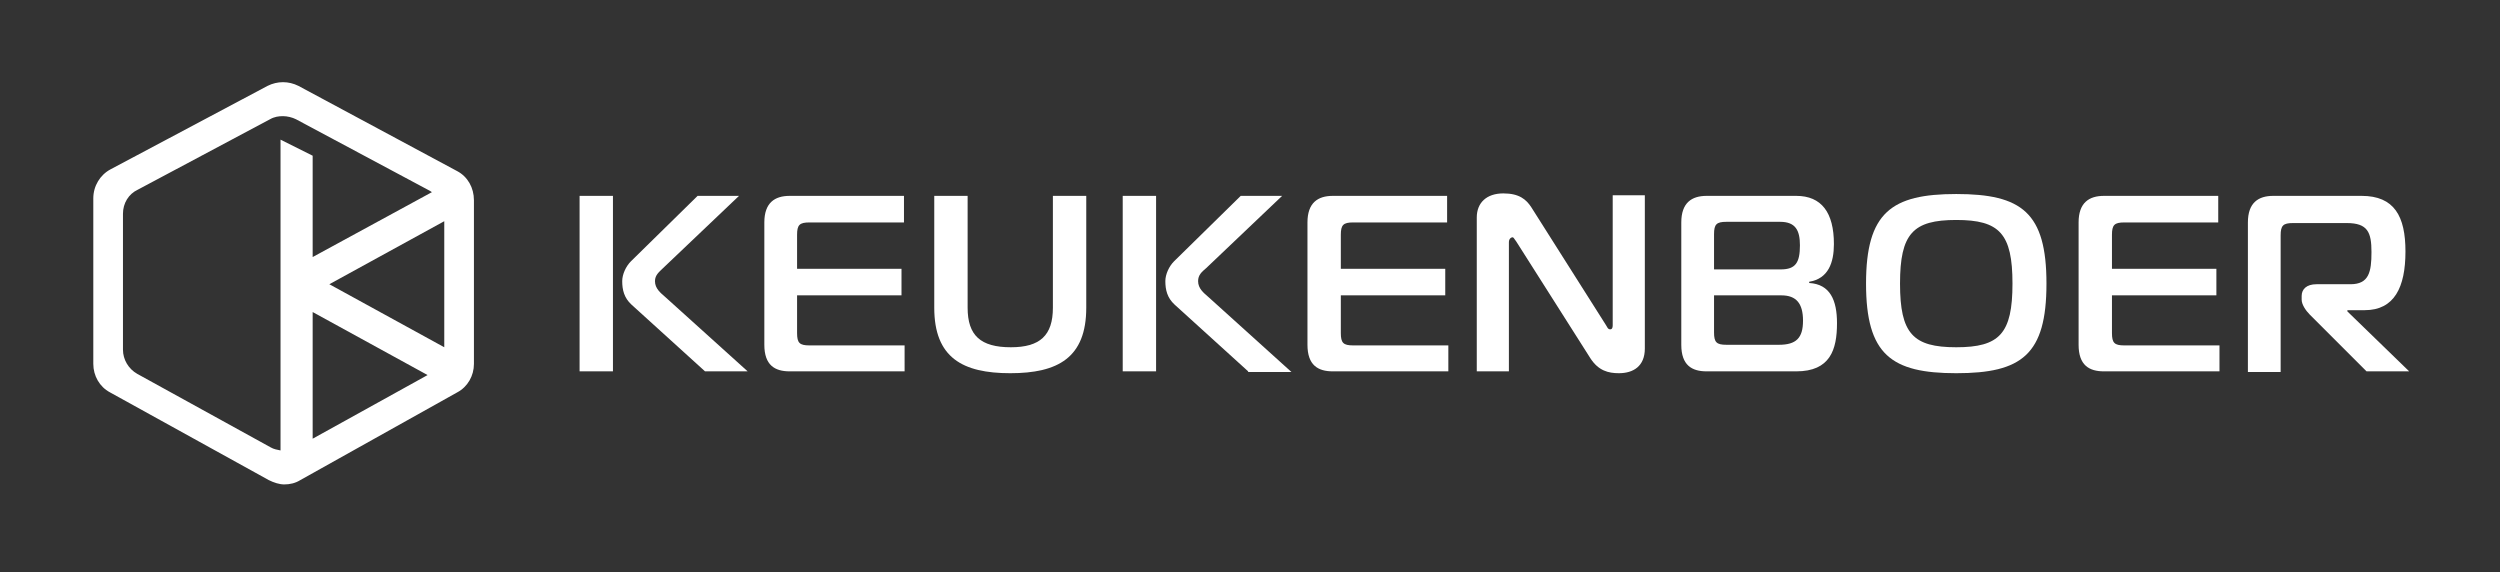 <svg enable-background="new 0 0 404.6 92.6" viewBox="0 0 404.6 92.6" xmlns="http://www.w3.org/2000/svg"><rect x="0" y="0" width="404.6" height="92.6" fill="#333333" stroke="none"/><g fill="#fff"><path d="m93.8 31.7h5.4v28.4h-5.4zm20.3 28.4-11.9-10.8c-1.2-1.1-1.5-2.4-1.5-3.8 0-1.1.6-2.4 1.4-3.2l10.8-10.6h6.7l-12.3 11.7c-.6.6-1.3 1.1-1.3 2.1 0 1.2.9 1.9 1.7 2.6l13.3 12z"/><path d="m146.4 60.1h-18.6c-2.4 0-4.1-1-4.1-4.3v-19.8c0-3.2 1.7-4.3 4.1-4.3h18.5v4.3h-15.3c-1.6 0-2 .4-2 2v5.5h16.9v4.3h-16.9v6.1c0 1.6.4 2 2 2h15.4z"/><path d="m170.4 49.8v-18.1h5.4v18.1c0 8.1-4.6 10.6-12.3 10.6s-12.3-2.5-12.3-10.6v-18.1h5.4v18.1c0 4.5 2.1 6.4 7 6.4 4.7 0 6.8-1.9 6.8-6.4z"/><path d="m181.7 31.7h5.4v28.4h-5.4zm20.3 28.4-11.9-10.8c-1.2-1.1-1.5-2.4-1.5-3.8 0-1.1.6-2.4 1.4-3.2l10.8-10.6h6.7l-12.3 11.7c-.7.6-1.3 1.1-1.3 2.1 0 1.2.9 1.9 1.7 2.6l13.4 12.1h-7z"/><path d="m234.3 60.1h-18.6c-2.4 0-4.1-1-4.1-4.3v-19.8c0-3.2 1.7-4.3 4.1-4.3h18.5v4.3h-15.2c-1.6 0-2 .4-2 2v5.5h16.9v4.3h-16.9v6.1c0 1.6.4 2 2 2h15.4v4.2z"/><path d="m266.2 56.4c0 2.9-1.9 4-4.2 4-1.7 0-3.3-.4-4.6-2.4l-12-18.9c-.4-.6-.5-.7-.6-.7-.2 0-.6.2-.6.8v20.9h-5.2v-24.9c0-2.4 1.6-3.9 4.3-3.9 2.6 0 3.7 1 4.5 2.2l12.1 19.1c.2.3.3.7.7.7s.4-.5.4-.7v-21h5.2z"/><path d="m297.3 52.3c0 4.3-1.1 7.8-6.6 7.8h-14.5c-2.4 0-4.1-1-4.1-4.3v-19.8c0-3.2 1.7-4.3 4.1-4.3h14.5c4.1 0 6.1 2.7 6.1 7.8 0 3-.9 5.6-4 6.1v.2c3.4.2 4.5 2.8 4.5 6.5zm-19.9-8.7h10.8c2.4 0 3.1-1.1 3.1-3.9 0-2.4-.7-3.8-3.2-3.8h-8.7c-1.6 0-2 .4-2 2zm0 10.2c0 1.6.4 2 2 2h8.5c2.8 0 3.9-1.1 3.9-3.9s-1.1-4.1-3.5-4.1h-10.9z"/><path d="m331.2 45.9c0 11.5-4 14.5-14.6 14.5-10.5 0-14.6-3-14.6-14.5s4.1-14.5 14.6-14.5c10.6 0 14.6 3 14.6 14.5zm-14.6 10.3c7 0 9.1-2.2 9.1-10.3s-2.1-10.3-9.1-10.3-9.1 2.2-9.1 10.3 2.1 10.3 9.1 10.3z"/><path d="m359.1 60.1h-18.6c-2.4 0-4.1-1-4.1-4.3v-19.8c0-3.2 1.7-4.3 4.1-4.3h18.5v4.3h-15.2c-1.6 0-2 .4-2 2v5.5h16.9v4.3h-16.9v6.1c0 1.6.4 2 2 2h15.4v4.2z"/><path d="m363.8 60.1v-24.1c0-3.2 1.7-4.3 4.1-4.3h14.3c5.3 0 7.1 3.3 7.1 9 0 5.8-1.8 9.5-6.6 9.5h-2.8v.2l10 9.7h-6.9l-9.2-9.2c-.6-.6-1.3-1.6-1.3-2.4v-.6c0-1.1.8-1.9 2.4-1.9h5.5c3 0 3.4-2 3.4-5.2s-.6-4.7-4-4.7h-8.7c-1.6 0-2 .4-2 2v22.1h-5.3z"/><path d="m74 27.7-25.7-13.8c-1.6-.8-3.4-.8-5 0l-25.4 13.5c-1.7.9-2.8 2.7-2.8 4.7v26.8c0 1.9 1 3.7 2.7 4.6l25.7 14.2c.8.4 1.7.7 2.5.7.9 0 1.8-.2 2.6-.7l25.4-14.2c1.7-.9 2.7-2.7 2.7-4.6v-26.5c0-2-1-3.8-2.7-4.7zm-23.4 13.9v-16.4l-5.2-2.6v50.3c-.5-.1-1.1-.2-1.6-.5l-21.6-11.9c-1.4-.8-2.3-2.3-2.3-3.9v-22c0-1.7.9-3.2 2.4-3.9l21.4-11.4c.7-.4 1.4-.5 2.1-.5s1.5.2 2.1.5l21.7 11.6c.1.1.2.1.3.2zm0 8.9 18.6 10.2-18.6 10.3zm2.7-4.5 18.6-10.2v20.4z"/></g></svg>